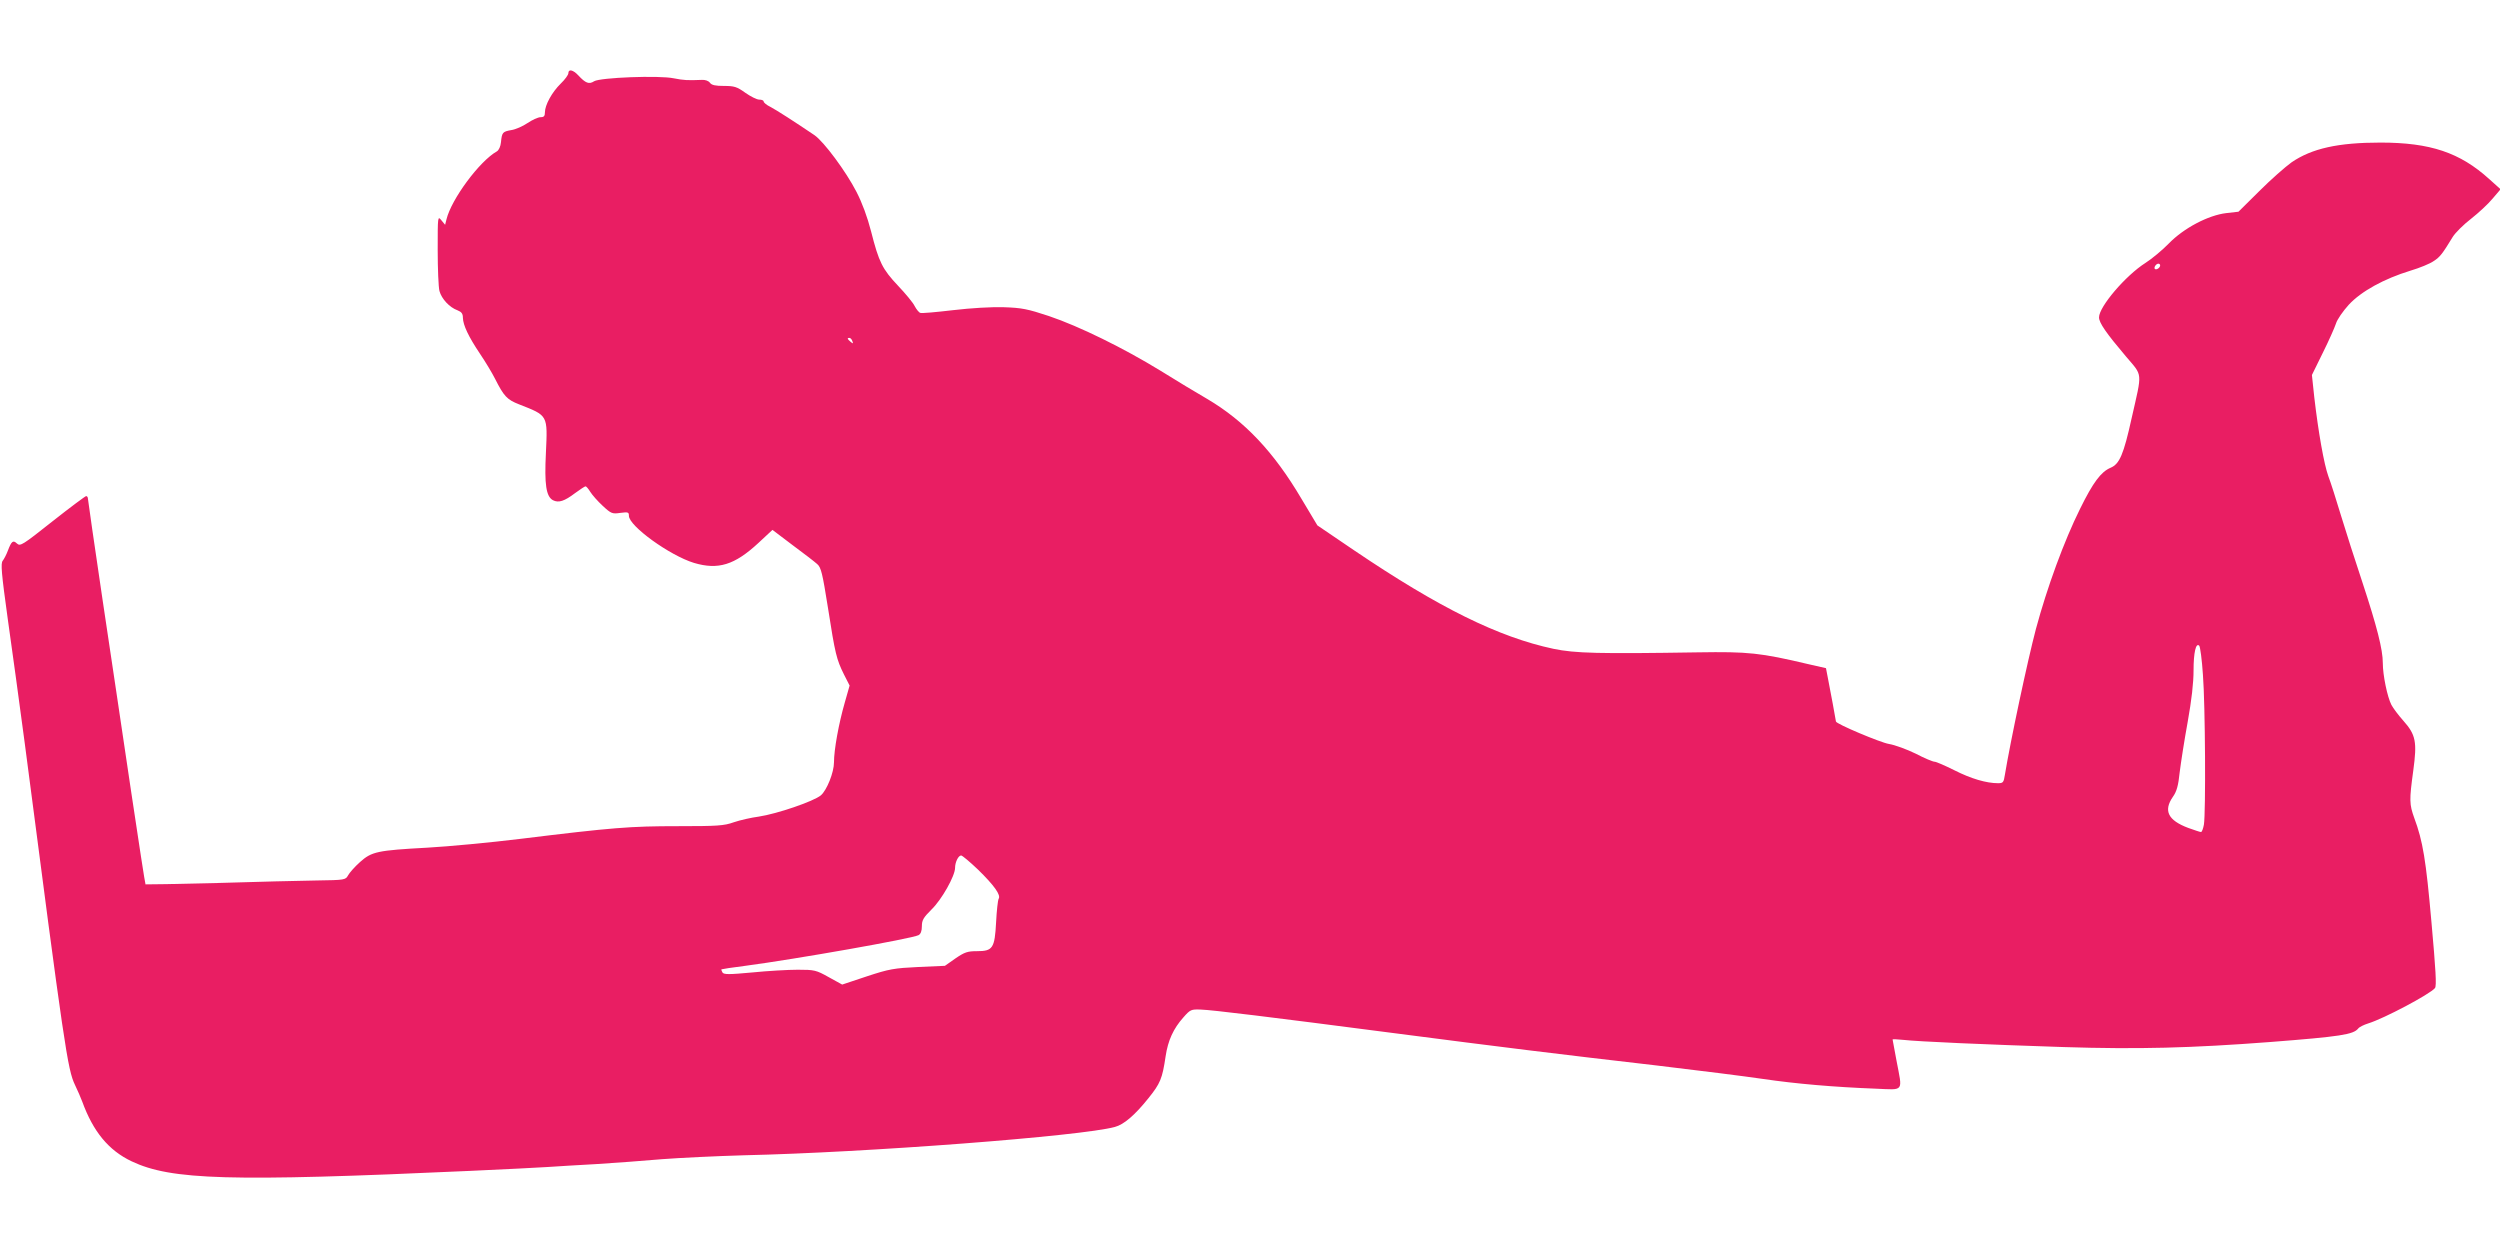 <?xml version="1.0" standalone="no"?>
<!DOCTYPE svg PUBLIC "-//W3C//DTD SVG 20010904//EN"
 "http://www.w3.org/TR/2001/REC-SVG-20010904/DTD/svg10.dtd">
<svg version="1.0" xmlns="http://www.w3.org/2000/svg"
 width="1280pt" height="640pt" viewBox="0 0 1280 640"
 preserveAspectRatio="xMidYMid meet">
<g transform="translate(0,640) scale(0.1,-0.1)"
fill="#e91e63" stroke="none">
<path d="M2910 6025 c0 -8 -17 -32 -39 -53 -45 -44 -81 -110 -81 -147 0 -19
-5 -25 -22 -25 -13 0 -43 -14 -67 -30 -25 -17 -62 -33 -83 -36 -45 -8 -48 -12
-53 -62 -2 -22 -11 -41 -21 -47 -89 -50 -233 -245 -258 -348 l-7 -28 -19 23
c-19 23 -19 22 -19 -152 0 -96 4 -191 9 -210 11 -40 51 -84 93 -99 20 -8 27
-17 27 -38 1 -38 29 -97 88 -185 27 -40 62 -98 77 -128 45 -89 61 -106 122
-130 150 -59 147 -53 138 -250 -8 -160 1 -222 36 -241 29 -15 59 -5 113 36 26
19 50 35 54 35 4 0 15 -13 24 -28 10 -16 38 -48 64 -72 43 -40 49 -42 90 -36
40 5 44 4 44 -15 0 -52 209 -203 333 -241 124 -37 208 -11 330 102 l72 67 103
-78 c57 -42 114 -86 126 -97 20 -17 27 -47 55 -223 37 -238 44 -265 82 -342
l29 -57 -25 -88 c-31 -108 -55 -241 -55 -305 0 -51 -36 -142 -67 -169 -37 -31
-225 -95 -318 -109 -38 -5 -96 -18 -128 -29 -50 -18 -84 -20 -287 -20 -243 0
-334 -7 -806 -65 -154 -19 -368 -39 -475 -45 -257 -14 -286 -20 -346 -74 -27
-24 -54 -55 -61 -68 -13 -23 -16 -24 -160 -26 -81 -1 -311 -7 -511 -13 -200
-5 -365 -8 -366 -7 -2 2 -35 217 -74 478 -39 261 -104 702 -146 980 -41 278
-75 511 -75 518 0 6 -4 12 -9 12 -4 0 -82 -58 -172 -129 -154 -122 -165 -129
-182 -114 -20 19 -28 13 -47 -37 -7 -19 -19 -42 -26 -51 -11 -13 -7 -62 26
-300 22 -156 61 -439 86 -629 204 -1567 220 -1676 258 -1755 13 -27 30 -66 37
-85 56 -154 135 -250 253 -306 203 -96 499 -105 1731 -49 176 8 356 17 400 20
44 3 157 10 250 15 94 6 244 17 335 25 91 7 280 16 420 20 626 14 1728 98
1898 145 46 12 102 60 171 146 62 77 72 101 89 216 12 81 40 142 91 199 35 40
40 42 89 40 60 -2 346 -37 992 -121 546 -71 829 -106 1340 -165 212 -25 457
-56 545 -69 169 -25 367 -42 578 -50 149 -6 138 -20 107 144 -11 58 -20 106
-20 108 0 2 24 1 53 -2 80 -9 422 -24 824 -37 379 -12 652 -5 1058 26 359 28
424 38 449 69 6 8 29 19 51 26 81 25 315 149 342 181 9 11 4 92 -18 338 -28
318 -44 415 -88 533 -25 70 -26 90 -5 243 20 147 13 183 -51 255 -25 28 -52
64 -61 81 -21 41 -44 152 -44 214 0 70 -30 187 -105 415 -36 108 -85 261 -109
340 -24 80 -53 171 -65 202 -22 61 -51 224 -72 405 l-12 113 55 112 c31 62 61
130 68 151 6 21 36 64 66 97 64 69 181 133 315 174 47 14 101 36 119 49 33 21
45 37 98 124 13 21 55 63 94 93 38 30 88 76 110 103 l41 48 -58 52 c-150 136
-302 187 -557 187 -217 0 -351 -30 -455 -101 -32 -23 -106 -88 -165 -147
l-107 -106 -62 -7 c-93 -11 -218 -77 -294 -155 -33 -34 -87 -79 -120 -100
-101 -64 -238 -224 -238 -279 0 -28 38 -82 137 -199 88 -104 85 -74 30 -317
-41 -186 -62 -235 -108 -254 -49 -21 -89 -74 -156 -210 -82 -165 -169 -403
-226 -615 -44 -167 -131 -577 -159 -747 -6 -39 -9 -43 -35 -43 -60 0 -138 23
-223 66 -48 24 -94 44 -102 44 -9 0 -52 18 -96 41 -45 22 -107 45 -138 50 -43
7 -271 103 -271 115 0 3 -30 167 -41 221 l-10 52 -88 20 c-249 59 -311 65
-566 61 -509 -8 -631 -5 -741 18 -282 60 -587 211 -1019 503 l-190 129 -82
137 c-141 239 -291 398 -483 511 -52 30 -160 95 -240 145 -188 115 -413 226
-570 279 -109 36 -138 42 -230 45 -64 2 -166 -4 -260 -15 -85 -10 -161 -17
-168 -14 -7 2 -20 18 -29 35 -8 17 -47 64 -85 104 -80 85 -98 120 -138 278
-19 74 -46 147 -75 203 -54 105 -167 257 -215 290 -96 65 -195 129 -226 145
-19 9 -34 22 -34 27 0 6 -10 10 -23 10 -12 0 -44 16 -71 35 -43 31 -57 35
-109 35 -44 0 -63 4 -72 16 -7 10 -24 16 -41 15 -74 -3 -93 -2 -144 8 -76 16
-377 4 -408 -15 -26 -17 -44 -10 -81 30 -27 29 -51 34 -51 11z m8150 -984 c0
-12 -20 -25 -27 -18 -7 7 6 27 18 27 5 0 9 -4 9 -9z m-6696 -387 c5 -14 4 -15
-9 -4 -17 14 -19 20 -6 20 5 0 12 -7 15 -16z m6915 -1709 c12 -151 15 -706 5
-767 -4 -21 -10 -38 -15 -38 -5 0 -34 10 -65 21 -104 39 -128 88 -79 159 20
28 28 58 35 126 6 49 24 165 41 258 20 112 30 200 30 263 0 92 12 144 29 127
5 -5 14 -72 19 -149z m-6272 -997 c83 -81 119 -131 106 -150 -4 -7 -10 -61
-13 -120 -7 -133 -17 -148 -98 -148 -48 0 -63 -5 -110 -37 l-54 -38 -136 -6
c-124 -6 -149 -10 -264 -48 l-126 -42 -69 38 c-64 36 -73 38 -158 38 -49 0
-155 -6 -234 -14 -119 -11 -145 -11 -152 0 -4 7 -7 15 -5 16 1 1 56 10 122 18
257 34 852 139 887 157 11 6 17 21 17 46 0 31 8 44 49 85 52 50 121 172 121
214 0 29 17 63 31 63 6 0 45 -33 86 -72z"/>
</g>
</svg>
